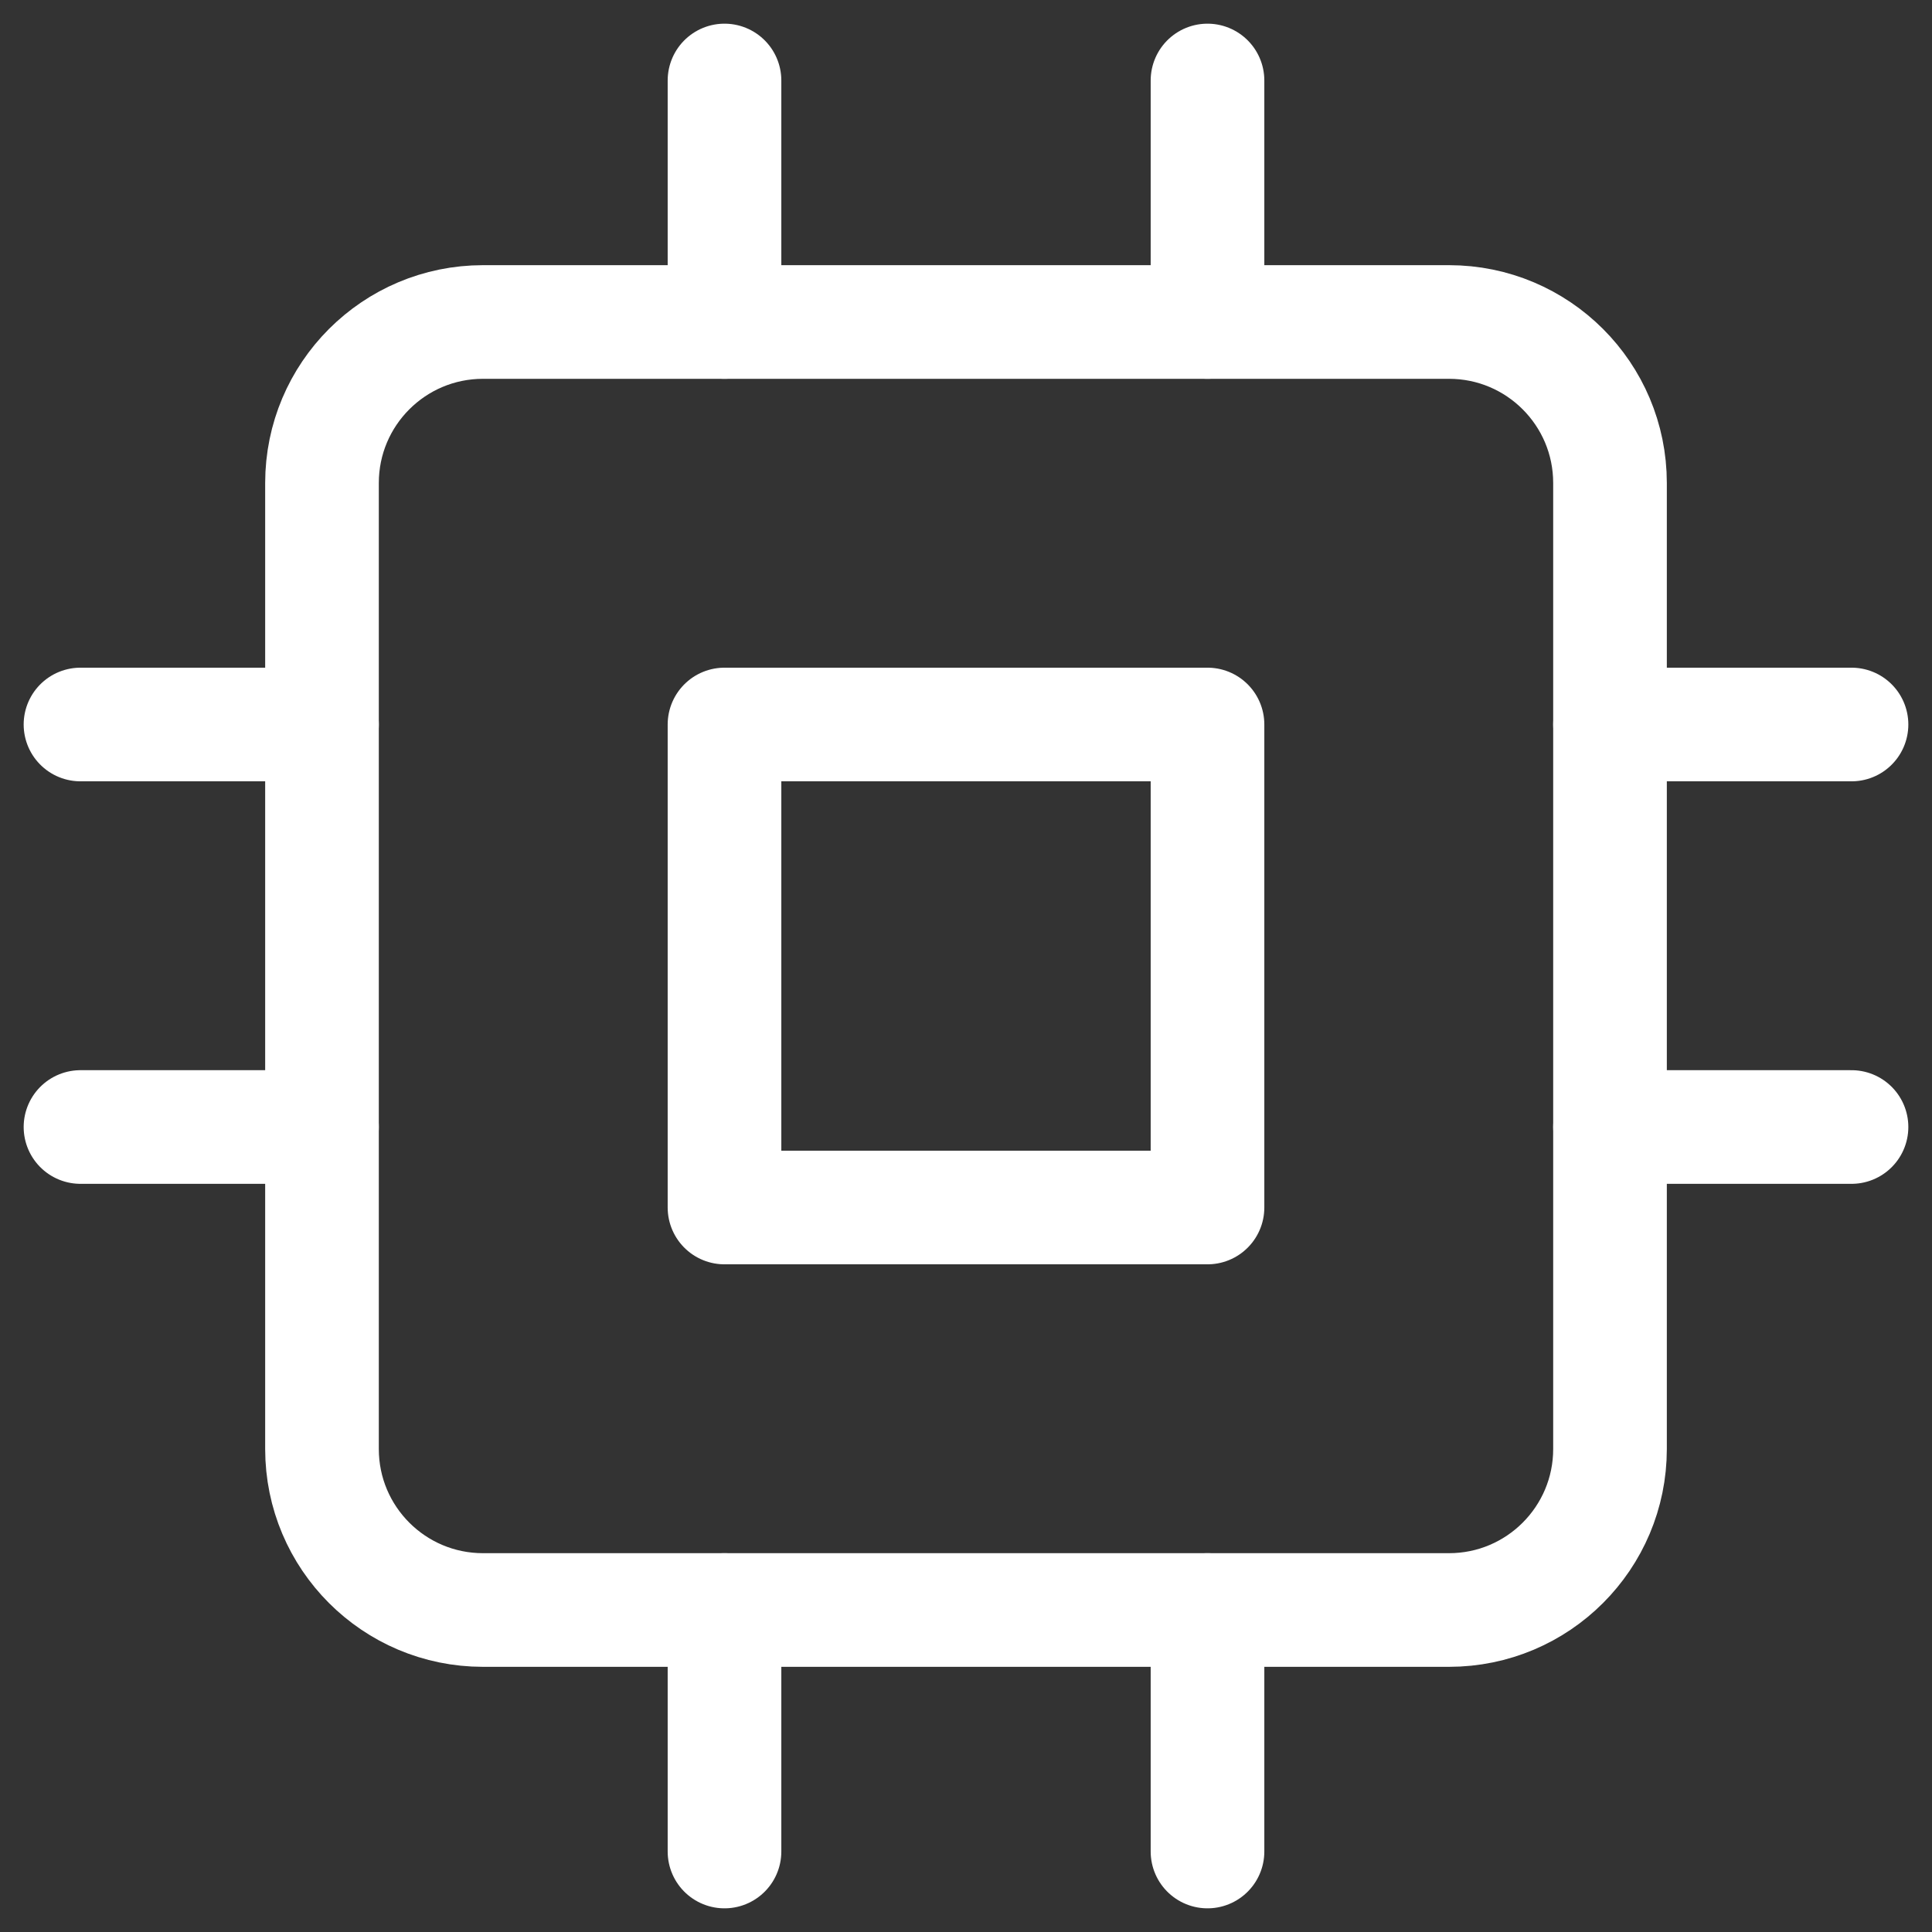 <svg width="68" height="68" viewBox="0 0 68 68" fill="none" xmlns="http://www.w3.org/2000/svg">
<rect x="0" y="0" width="68" height="68" fill="#333333" stroke="none"/>
<path d="M51 11.333H17C13.87 11.333 11.333 13.87 11.333 17V51C11.333 54.13 13.87 56.667 17 56.667H51C54.13 56.667 56.667 54.13 56.667 51V17C56.667 13.87 54.13 11.333 51 11.333Z" stroke="white" stroke-width="4" stroke-linecap="round" stroke-linejoin="round"/>
<path d="M42.5 25.5H25.5V42.5H42.5V25.5Z" stroke="white" stroke-width="4" stroke-linecap="round" stroke-linejoin="round"/>
<path d="M25.5 2.833V11.333" stroke="white" stroke-width="4" stroke-linecap="round" stroke-linejoin="round"/>
<path d="M42.5 2.833V11.333" stroke="white" stroke-width="4" stroke-linecap="round" stroke-linejoin="round"/>
<path d="M25.5 56.667V65.167" stroke="white" stroke-width="4" stroke-linecap="round" stroke-linejoin="round"/>
<path d="M42.5 56.667V65.167" stroke="white" stroke-width="4" stroke-linecap="round" stroke-linejoin="round"/>
<path d="M56.667 25.5H65.167" stroke="white" stroke-width="4" stroke-linecap="round" stroke-linejoin="round"/>
<path d="M56.667 39.667H65.167" stroke="white" stroke-width="4" stroke-linecap="round" stroke-linejoin="round"/>
<path d="M2.833 25.5H11.333" stroke="white" stroke-width="4" stroke-linecap="round" stroke-linejoin="round"/>
<path d="M2.833 39.667H11.333" stroke="white" stroke-width="4" stroke-linecap="round" stroke-linejoin="round"/>
</svg>
